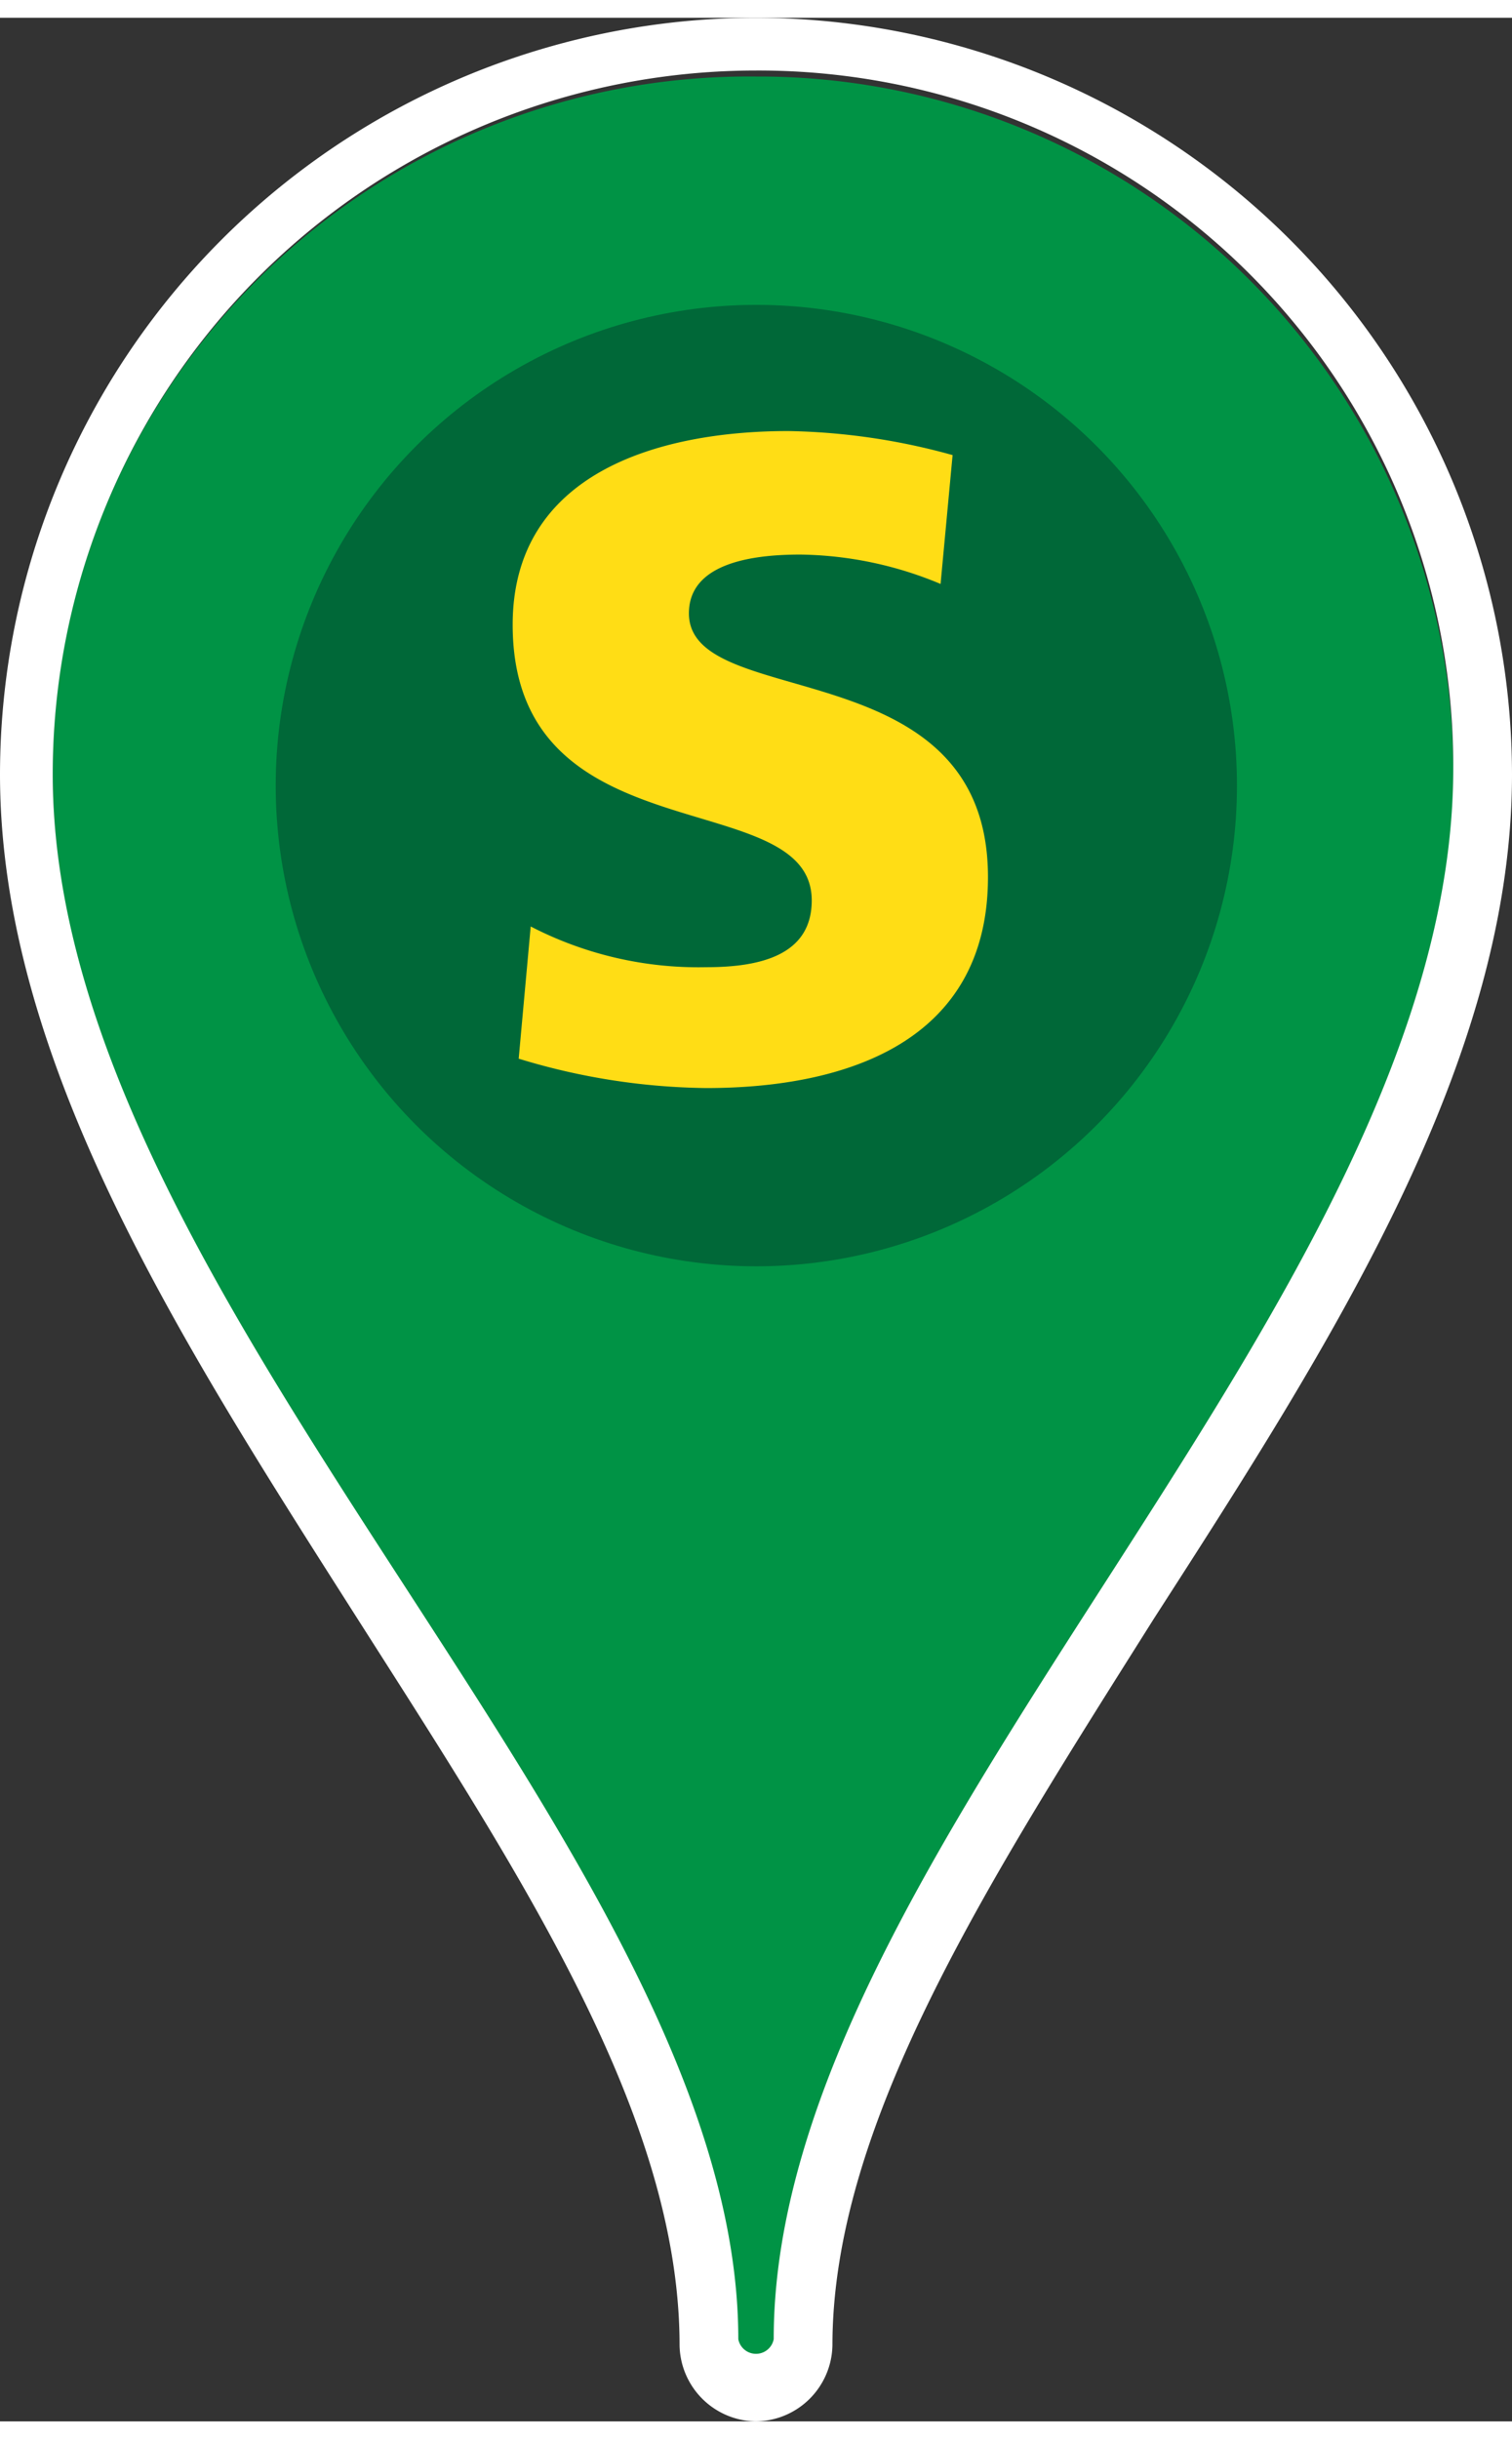 <svg xmlns="http://www.w3.org/2000/svg" width="0.31in" height="0.5in" viewBox="0 0 22.65 36"><rect x="0" y="0" width="22.65" height="36" fill="#333333" stroke="none"/><path d="M11.37,35.12a.26.26,0,0,0,.27-.24v0c0-7.38,10.18-15.54,10.18-23.53A10.41,10.41,0,0,0,11.44.88h-.07A10.43,10.43,0,0,0,.84,11.22v.11C.84,19.32,11,27.48,11,34.86,11.11,34.77,11.11,35.12,11.37,35.12Z" transform="translate(-0.05 0)" fill="#009345"/><path d="M11.37.79h0A10.41,10.41,0,0,1,21.82,11.17v.07c0,8-10.18,16.16-10.18,23.53a.27.27,0,0,1-.53,0C11.11,27.48.84,19.23.84,11.33A10.54,10.54,0,0,1,11.37.79h0m0,0h0m0,34.33h0M11.37,0h0A11.34,11.34,0,0,0,.05,11.33c0,4.3,2.72,8.51,5.35,12.64,2.46,3.86,4.83,7.46,4.83,10.89h0A1.16,1.16,0,0,0,11.37,36h0a1.16,1.16,0,0,0,1.15-1.14h0c0-3.34,2.37-7,4.82-10.89C20,19.84,22.7,15.63,22.7,11.33A11.35,11.35,0,0,0,11.37,0Z" transform="translate(-0.05 0)" fill="#fff"/><circle cx="11.33" cy="11.5" r="7.2" fill="#006838"/><path d="M8,13.61a5.47,5.47,0,0,0,2.63.61c.79,0,1.58-.17,1.58-1,0-1.76-4.48-.62-4.48-4.13,0-2.28,2.2-2.9,4.13-2.9a9.75,9.75,0,0,1,2.46.36l-.18,1.93a5.6,5.6,0,0,0-2.1-.44c-.62,0-1.67.09-1.67.88,0,1.49,4.48.52,4.48,3.95,0,2.46-2.11,3.16-4.22,3.16a9.93,9.93,0,0,1-2.81-.44Z" transform="translate(-0.05 0)" fill="#ffdd15"/></svg>